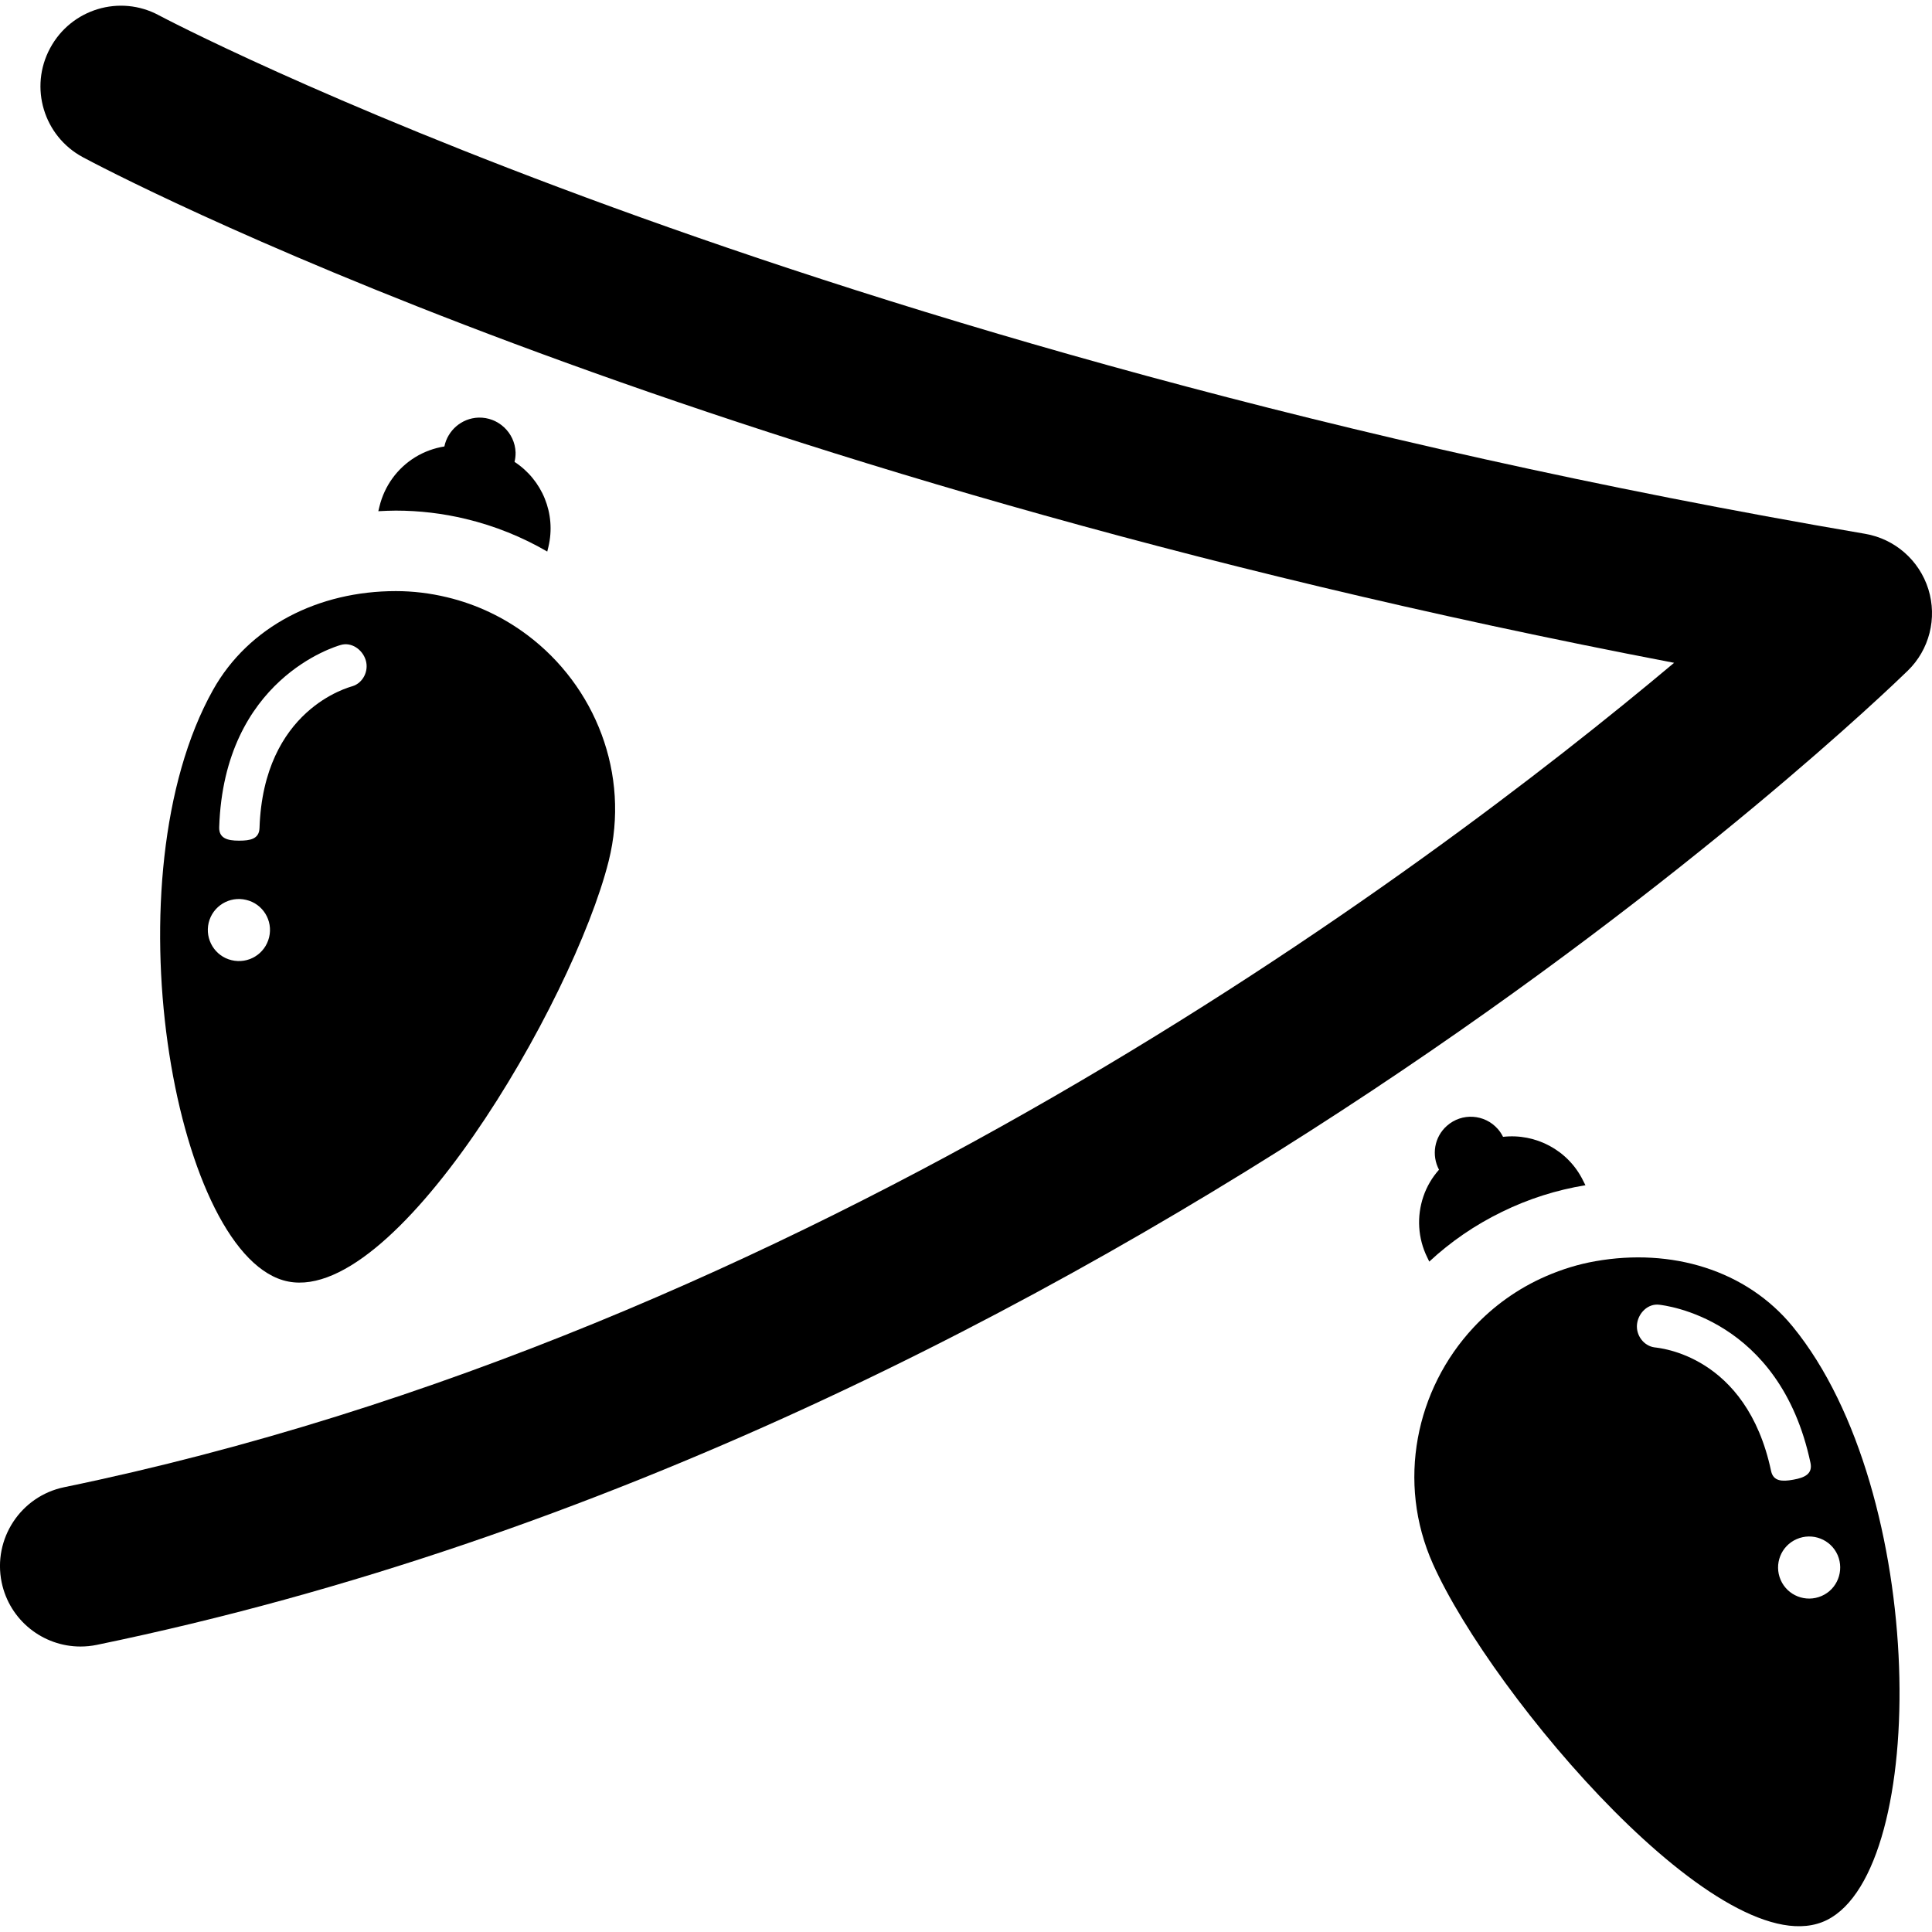 <?xml version="1.0" encoding="iso-8859-1"?>
<!-- Generator: Adobe Illustrator 16.0.0, SVG Export Plug-In . SVG Version: 6.00 Build 0)  -->
<!DOCTYPE svg PUBLIC "-//W3C//DTD SVG 1.1//EN" "http://www.w3.org/Graphics/SVG/1.1/DTD/svg11.dtd">
<svg version="1.1" id="Capa_1" xmlns="http://www.w3.org/2000/svg" xmlns:xlink="http://www.w3.org/1999/xlink" x="0px" y="0px"
	 width="45.824px" height="45.825px" viewBox="0 0 45.824 45.825" style="enable-background:new 0 0 45.824 45.825;"
	 xml:space="preserve">
<g>
	<g>
		<g>
			<path d="M11.348,9.905c-0.401,0.014-0.73,0.305-0.808,0.684c-0.242,0.039-0.479,0.125-0.69,0.254
				C9.421,11.106,9.118,11.527,9,12.014l-0.027,0.111c0.138-0.007,0.276-0.014,0.415-0.014c0.557,0,1.115,0.066,1.659,0.197
				c0.689,0.165,1.34,0.429,1.933,0.774l0.027-0.109c0.19-0.796-0.153-1.594-0.803-2.018c0.018-0.073,0.026-0.146,0.025-0.224
				C12.212,10.261,11.817,9.891,11.348,9.905z"/>
			<path d="M33.851,29.821l0.049,0.102c0.506-0.47,1.081-0.866,1.719-1.177c0.635-0.312,1.3-0.522,1.985-0.634l-0.052-0.103
				c-0.358-0.735-1.135-1.132-1.902-1.045c-0.033-0.066-0.074-0.13-0.126-0.188c-0.312-0.353-0.851-0.388-1.206-0.073
				c-0.301,0.266-0.368,0.698-0.187,1.041c-0.163,0.184-0.29,0.397-0.371,0.636C33.599,28.854,33.63,29.372,33.851,29.821z"/>
			<path d="M45.738,13.976c-0.214-0.686-0.794-1.194-1.501-1.315C18.809,8.318,3.919,0.443,3.771,0.364
				C2.845-0.137,1.687,0.212,1.188,1.144C0.688,2.072,1.036,3.228,1.964,3.728c0.59,0.317,14.057,7.457,37.743,11.993
				c-5.951,4.996-20.54,15.915-38.184,19.553c-1.032,0.213-1.696,1.224-1.484,2.256c0.187,0.902,0.981,1.523,1.869,1.523
				c0.127,0,0.256-0.012,0.387-0.039C26.424,34.037,44.49,16.647,45.247,15.91C45.763,15.41,45.951,14.662,45.738,13.976z"/>
		</g>
		<path d="M6.715,30.366c2.594,0.766,6.887-6.609,7.722-9.944c0.519-2.07-0.325-4.157-1.93-5.36
			c-0.551-0.414-1.193-0.726-1.904-0.896c-0.407-0.098-0.814-0.146-1.215-0.146c-1.827,0-3.487,0.828-4.336,2.345
			C2.571,20.799,4.112,29.598,6.715,30.366z M6.383,22.231c-0.096,0.396-0.492,0.639-0.89,0.543
			c-0.393-0.093-0.637-0.49-0.544-0.887c0.096-0.396,0.493-0.639,0.89-0.543C6.235,21.437,6.479,21.834,6.383,22.231z M8.362,16.275
			c-0.086,0.028-2.114,0.546-2.207,3.368c-0.01,0.258-0.222,0.296-0.478,0.296c-0.005,0-0.01,0-0.016,0
			c-0.263,0-0.47-0.054-0.462-0.318c0.115-3.521,2.765-4.288,2.878-4.322c0.257-0.079,0.52,0.106,0.597,0.358
			C8.753,15.91,8.612,16.197,8.362,16.275z"/>
		<path d="M42.521,31.465c-1.102-1.346-2.881-1.87-4.681-1.551c-0.394,0.069-0.785,0.188-1.17,0.355
			c-0.671,0.291-1.249,0.711-1.719,1.215c-1.369,1.466-1.835,3.667-0.962,5.615c1.405,3.138,6.921,9.647,9.342,8.441
			C45.759,44.333,45.737,35.399,42.521,31.465z M42.615,36.505c0.374-0.163,0.808,0.007,0.971,0.379
			c0.161,0.375-0.009,0.81-0.38,0.97c-0.375,0.163-0.808-0.007-0.971-0.379C42.072,37.101,42.241,36.667,42.615,36.505z
			 M38.828,31.403c0.032-0.262,0.259-0.489,0.525-0.457c0.117,0.015,2.859,0.307,3.589,3.752c0.055,0.261-0.141,0.35-0.398,0.396
			c-0.006,0.001-0.011,0.002-0.016,0.003c-0.252,0.045-0.467,0.044-0.521-0.208c-0.585-2.763-2.673-2.918-2.763-2.931
			C38.984,31.923,38.796,31.666,38.828,31.403z"/>
	</g>
</g>
<g>
</g>
<g>
</g>
<g>
</g>
<g>
</g>
<g>
</g>
<g>
</g>
<g>
</g>
<g>
</g>
<g>
</g>
<g>
</g>
<g>
</g>
<g>
</g>
<g>
</g>
<g>
</g>
<g>
</g>
</svg>
